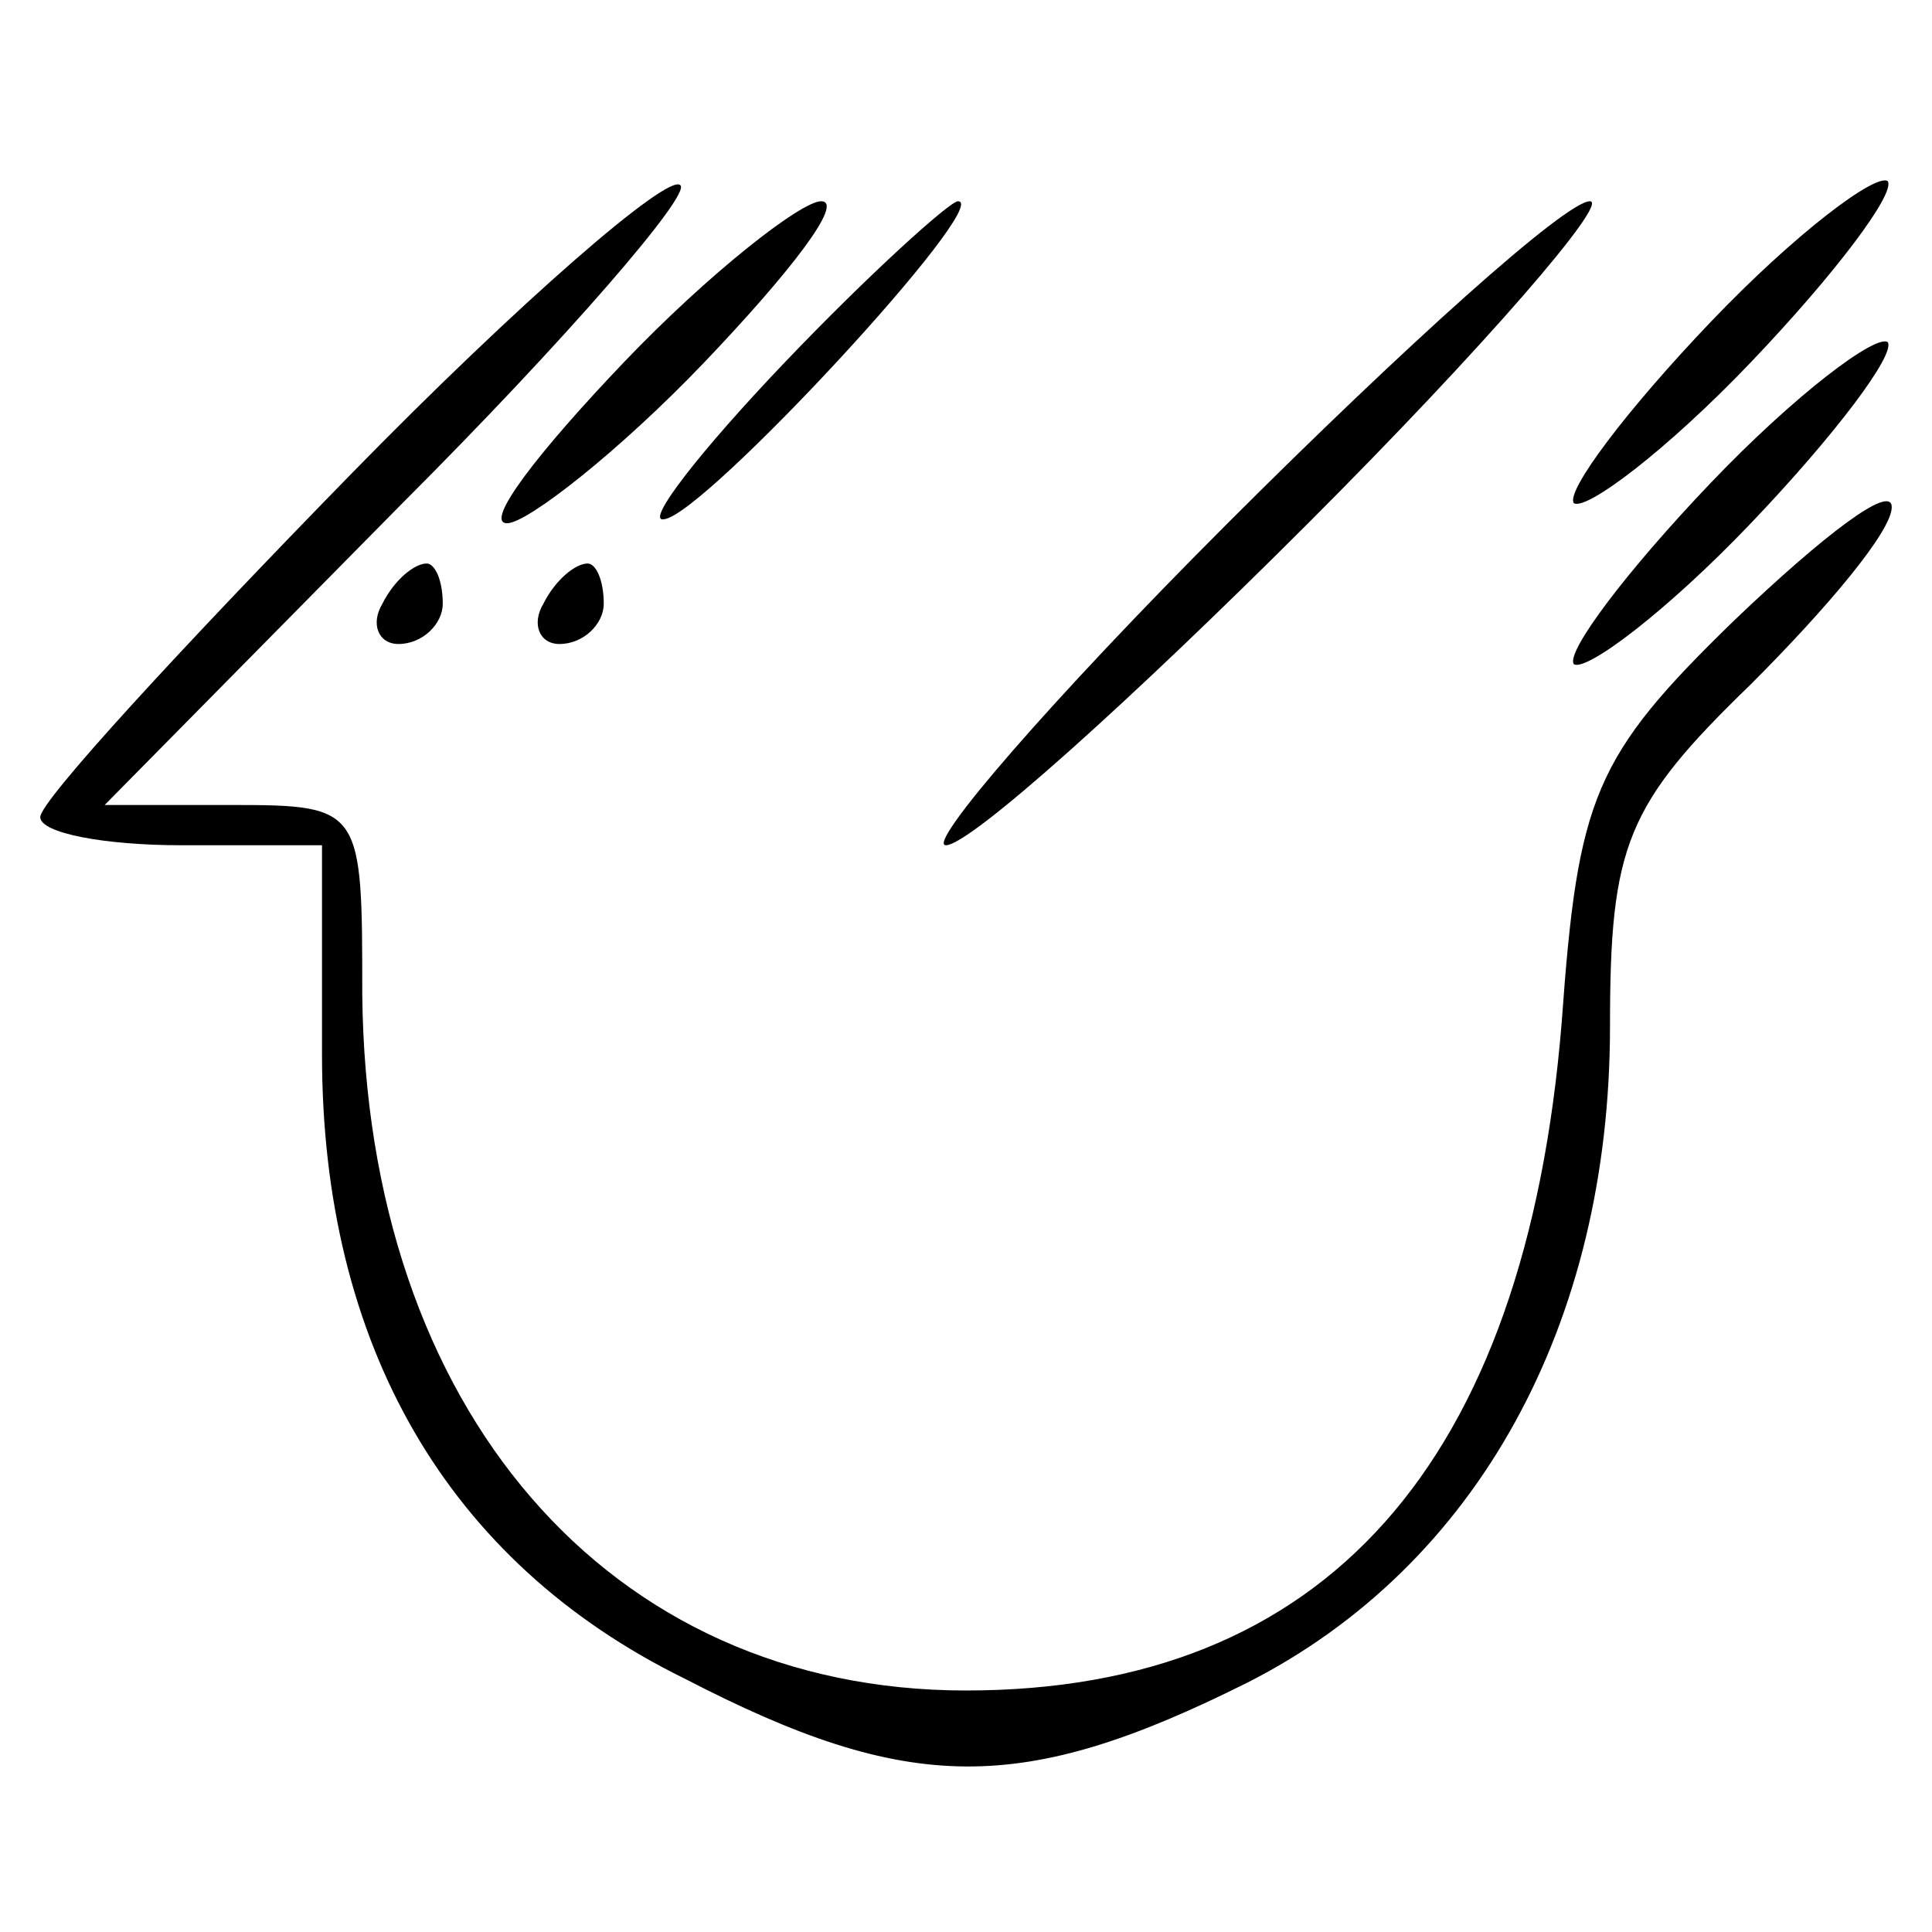 <?xml version="1.0" standalone="no"?>
<!DOCTYPE svg PUBLIC "-//W3C//DTD SVG 20010904//EN"
 "http://www.w3.org/TR/2001/REC-SVG-20010904/DTD/svg10.dtd">
<svg version="1.0" xmlns="http://www.w3.org/2000/svg"
 width="48pt" height="48pt" viewBox="0 0 48 48"
 preserveAspectRatio="xMidYMid meet">

<g transform="translate(0,48) scale(0.1,-0.1)"
fill="#000000" stroke="none">
<path d="M87 362 c-42 -43 -77 -81 -77 -85 0 -4 16 -7 35 -7 l35 0 0 -52 c0
-72 31 -126 90 -155 56 -29 84 -29 140 -1 57 29 90 89 90 163 0 45 4 55 35 85
19 19 35 38 35 44 0 6 -17 -7 -39 -28 -35 -34 -39 -44 -43 -100 -9 -110 -59
-166 -148 -166 -89 0 -149 70 -150 173 0 46 0 47 -32 47 l-32 0 74 75 c41 41
72 77 69 79 -3 3 -40 -29 -82 -72z"/>
<path d="M425 400 c-21 -22 -36 -42 -34 -45 3 -2 23 13 44 35 21 22 36 42 34
45 -3 2 -23 -13 -44 -35z"/>
<path d="M155 390 c-21 -22 -35 -40 -29 -40 5 0 28 18 49 40 21 22 35 40 29
40 -5 0 -28 -18 -49 -40z"/>
<path d="M195 390 c-21 -22 -35 -40 -30 -39 10 1 82 79 73 79 -2 0 -22 -18
-43 -40z"/>
<path d="M305 350 c-44 -44 -75 -80 -70 -80 6 0 46 36 90 80 44 44 75 80 70
80 -6 0 -46 -36 -90 -80z"/>
<path d="M425 360 c-21 -22 -36 -42 -34 -45 3 -2 23 13 44 35 21 22 36 42 34
45 -3 2 -23 -13 -44 -35z"/>
<path d="M95 330 c-3 -5 -1 -10 4 -10 6 0 11 5 11 10 0 6 -2 10 -4 10 -3 0 -8
-4 -11 -10z"/>
<path d="M135 330 c-3 -5 -1 -10 4 -10 6 0 11 5 11 10 0 6 -2 10 -4 10 -3 0
-8 -4 -11 -10z"/>
</g>
</svg>
